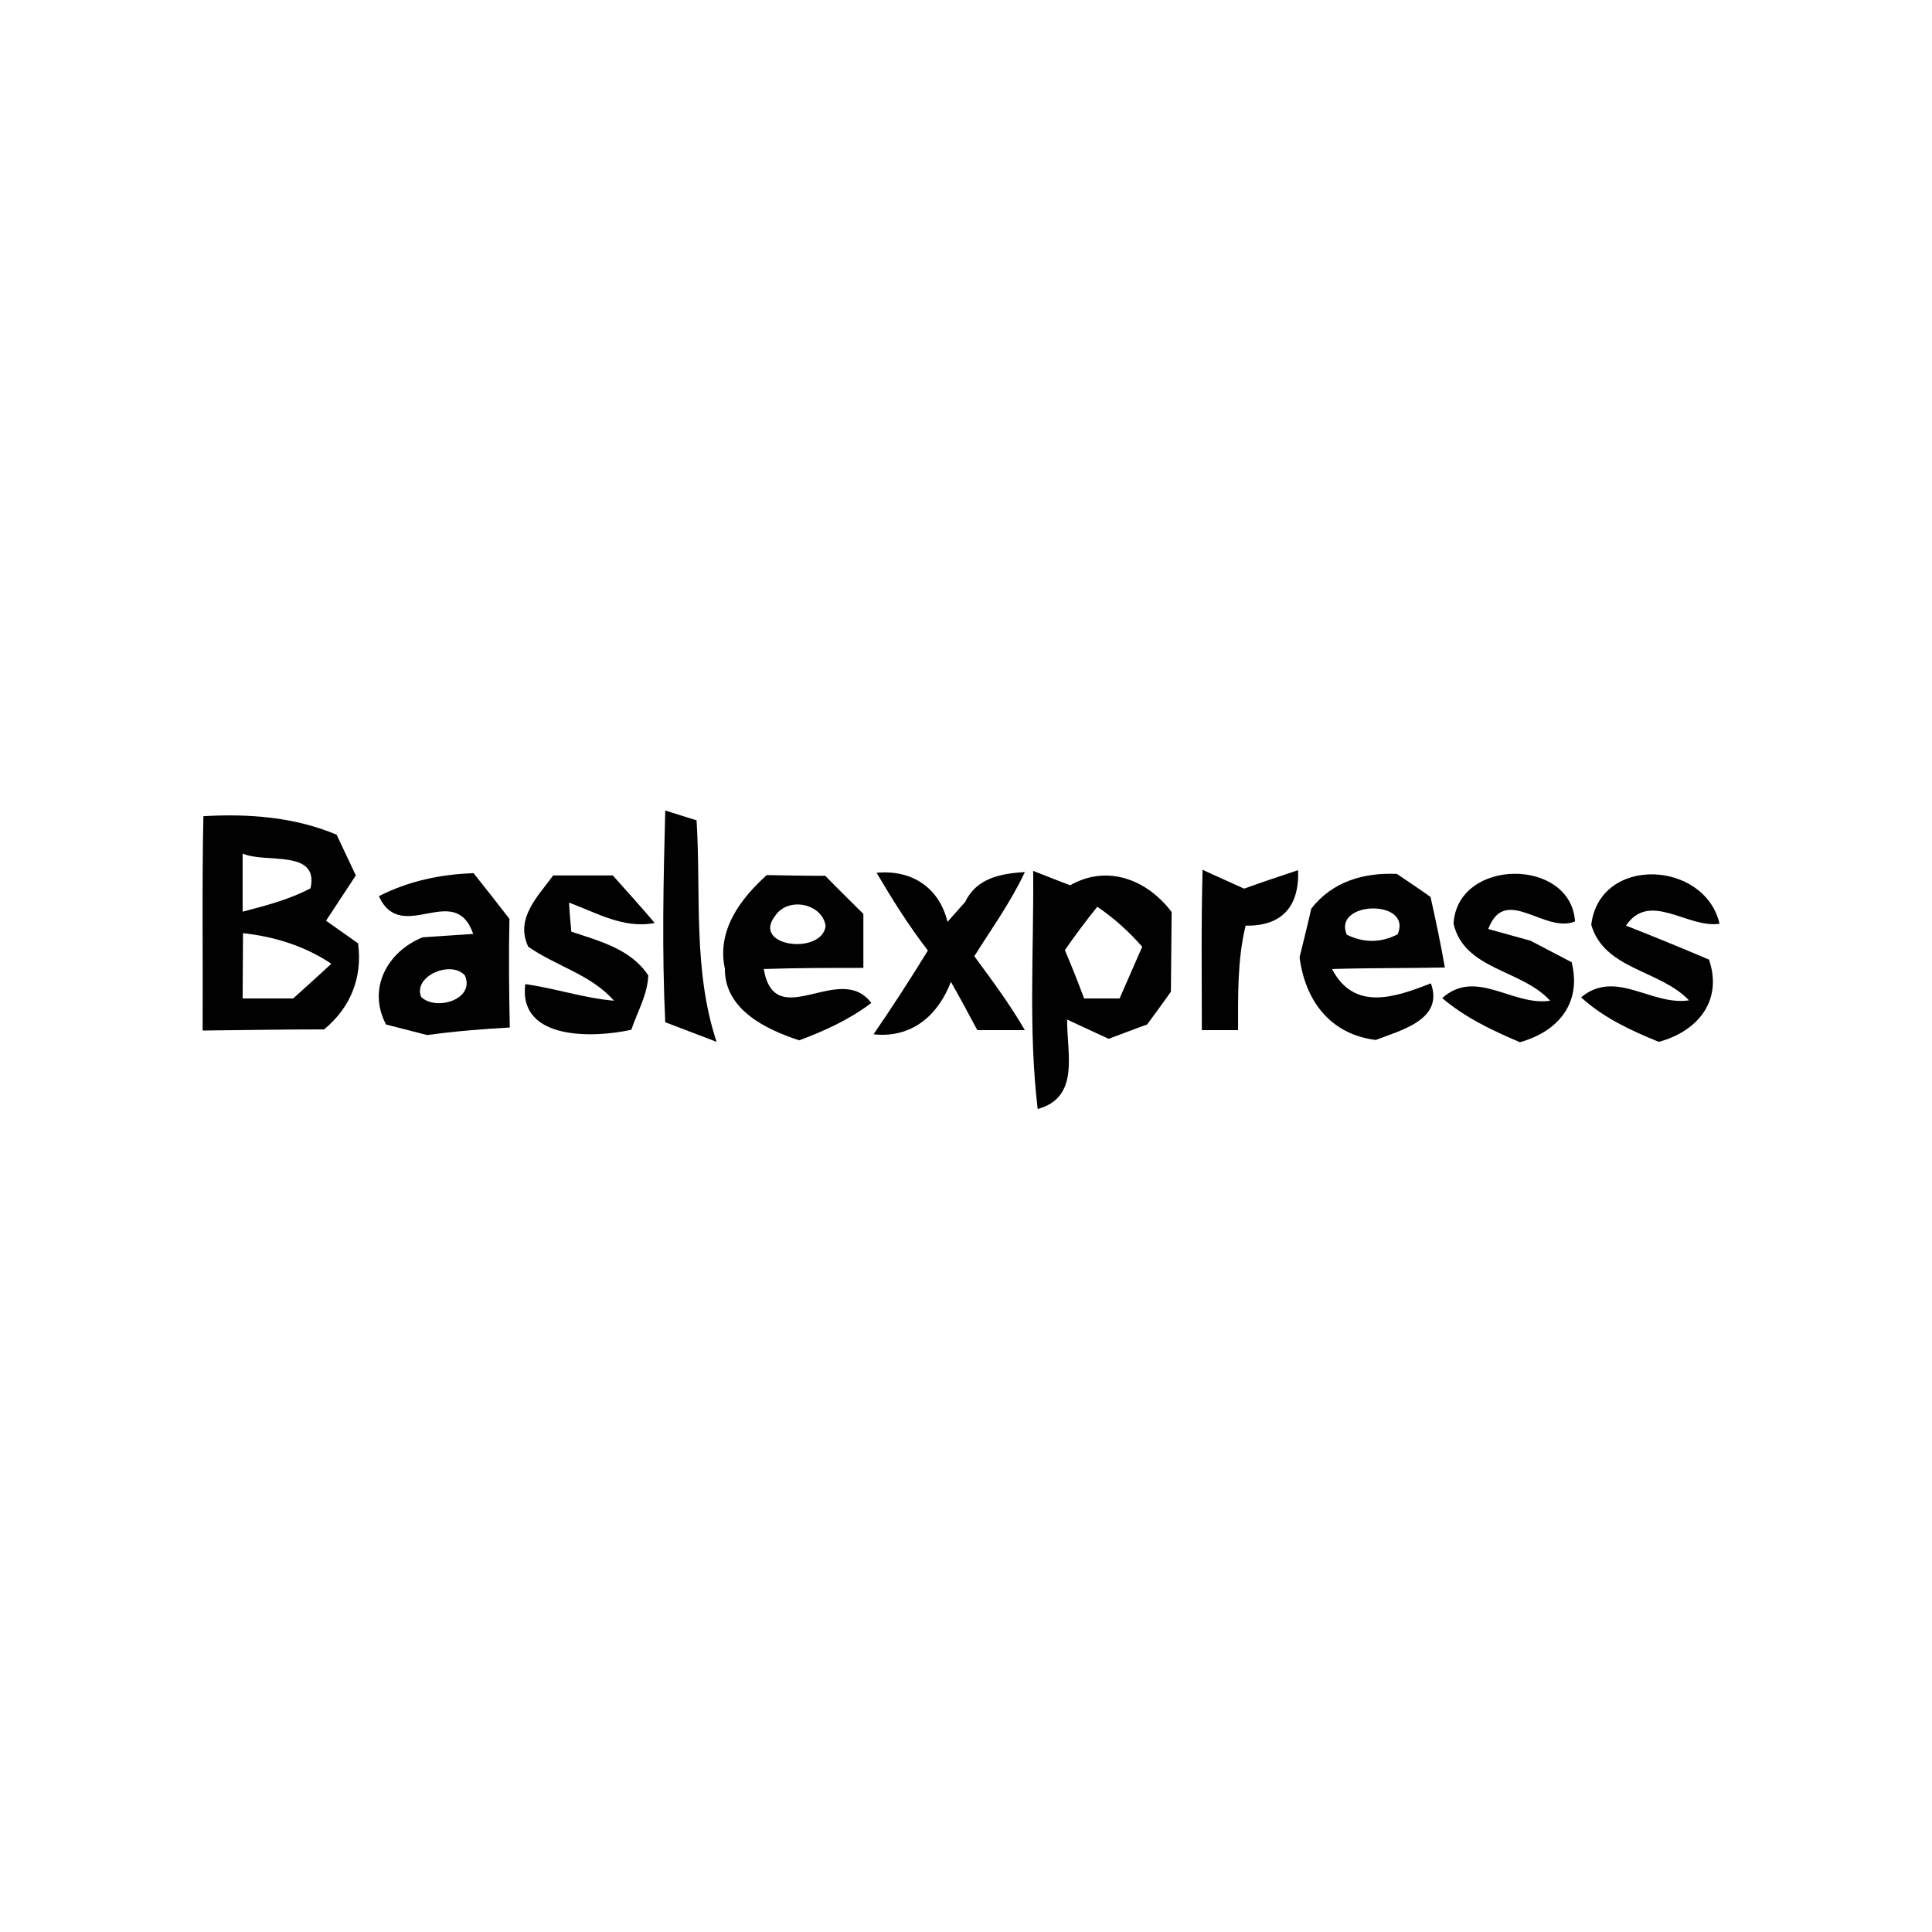 <?xml version="1.0" encoding="utf-8"?>
<!-- Generator: Adobe Illustrator 21.1.0, SVG Export Plug-In . SVG Version: 6.00 Build 0)  -->
<svg version="1.1" id="Layer_1" xmlns="http://www.w3.org/2000/svg" xmlns:xlink="http://www.w3.org/1999/xlink" x="0px" y="0px"
	 viewBox="0 0 512 512" style="enable-background:new 0 0 512 512;" xml:space="preserve">
<style type="text/css">
	.st0{fill:#FFFFFF;}
	.st1{fill:#010101;}
</style>
<rect class="st0" width="512" height="512"/>
<g id="_x23_010101ff">
	<path class="st1" d="M53.9,216.3c12-0.7,24.1,0.2,35.3,4.9c1.7,3.6,3.4,7.2,5.1,10.8c-2.6,4-5.3,8-7.9,12c2.1,1.5,6.4,4.5,8.5,6
		c1.2,9.1-2,17-9,22.8c-10.7,0-21.5,0.2-32.2,0.3C53.8,254.2,53.5,235.2,53.9,216.3 M64.3,226.2c0,3.9,0,11.5,0,15.4
		c6.1-1.6,12.4-3.2,18-6.2C84.6,224.9,70.3,228.9,64.3,226.2 M64.4,247.3c0,5.7-0.1,11.5-0.1,17.3c3.3,0,10.1,0,13.4,0
		c3.4-3.1,6.8-6.1,10.1-9.2C80.8,250.7,72.7,248.2,64.4,247.3z"/>
	<path class="st1" d="M176.3,214.8c2.1,0.7,6.2,1.9,8.3,2.6c1.2,19.7-1,39.7,5.3,58.7c-3.4-1.3-10.2-3.9-13.6-5.2
		C175.4,252.1,175.8,233.4,176.3,214.8z"/>
	<path class="st1" d="M100.4,237.5c7.8-4,16.3-5.8,25.1-6.1c3.2,4,6.4,8.1,9.5,12.1c-0.2,9.6-0.1,19.2,0.1,28.8
		c-7.3,0.4-14.6,1-21.9,2c-2.7-0.7-8.2-2.1-10.9-2.8c-5-9.5,0.3-19.3,9.7-23.1c3.3-0.2,10-0.7,13.4-0.9
		C120.5,233.3,106.4,250.6,100.4,237.5 M111.6,264.2c3.9,3.8,14.4,0.7,11.6-5.7C119.6,254.4,109.4,258.6,111.6,264.2z"/>
	<path class="st1" d="M140,250.9c-3.6-7.5,2.6-13.4,6.6-18.9c5.3,0,10.6,0,15.8,0c3.7,4.2,7.5,8.3,11.1,12.6
		c-8.2,1.6-15.4-2.7-22.7-5.4c0.1,1.9,0.4,5.8,0.6,7.7c7.5,2.5,15.8,4.6,20.4,11.6c-0.2,5.1-2.9,9.7-4.5,14.4
		c-9.9,2.2-30,2.9-28.1-12.1c7.9,1.1,15.5,3.7,23.5,4.4C156.7,258.3,147.5,256.1,140,250.9z"/>
	<path class="st1" d="M192.1,256.7c-2.2-10.1,4.1-18.5,11.1-24.8c5.2,0.1,10.3,0.2,15.5,0.2c3.3,3.4,6.7,6.7,10.1,10.1
		c0,4.8,0,9.5,0,14.3c-8.8,0-17.6,0-26.4,0.3c3,17.3,20.2-2.2,28.5,9c-5.8,4.4-12.4,7.4-19.1,9.9C202.9,272.8,192,267.5,192.1,256.7
		 M205.5,242.6c-6.6,8.3,12.3,10.6,13.3,2.8C217.9,239.4,208.9,237.6,205.5,242.6z"/>
	<path class="st1" d="M232.3,231.3c9.3-0.9,16.6,3.9,18.8,13c1.2-1.3,3.5-4,4.7-5.3c3-6.3,9.4-7.5,15.8-7.9
		c-3.7,7.9-8.8,15-13.4,22.3c4.7,6.4,9.4,12.7,13.4,19.6c-3.1,0-9.5,0-12.6,0c-2.3-4.3-4.6-8.6-7-12.8c-3.4,8.9-10.4,15-20.5,13.9
		c5-7.3,9.8-14.7,14.4-22.2C240.8,245.3,236.5,238.4,232.3,231.3z"/>
	<path class="st1" d="M273.8,230.8c2.4,0.9,7.3,2.9,9.8,3.8c9.9-5.6,20.4-1.5,26.9,7.1c-0.1,7-0.1,14.1-0.2,21.1
		c-1.5,2.2-4.7,6.5-6.3,8.7c-2.6,0.9-7.7,2.9-10.2,3.8c-3.7-1.7-7.3-3.4-11-5.1c-0.1,8.9,3.5,20.6-7.8,23.7
		C272.5,273,274,251.8,273.8,230.8 M282.2,251.8c1.8,4.2,3.5,8.5,5.1,12.8c2.4,0,7,0,9.4,0c1.5-3.4,4.5-10.3,6-13.7
		c-3.5-4-7.5-7.6-11.9-10.6C287.8,244,284.9,247.9,282.2,251.8z"/>
	<path class="st1" d="M318.7,230.5c2.7,1.3,8.2,3.7,11,5c4.7-1.7,9.5-3.3,14.3-4.9c0.4,9.5-4.2,14.9-13.9,14.7
		c-2.2,9.1-2,18.4-2,27.7c-2.4,0-7.2,0-9.6,0C318.5,258.9,318.3,244.7,318.7,230.5z"/>
	<path class="st1" d="M347.5,240.8c5.6-7.2,13.9-9.6,22.7-9.2c2.2,1.5,6.7,4.5,8.9,6.1c1.4,6.2,2.7,12.4,3.8,18.7
		c-10,0.2-20,0.1-29.9,0.4c5.9,11.3,16.7,7.5,26.2,3.8c3.5,9.6-7.9,12.4-14.6,15c-12.1-1.5-18.7-10.4-20.2-21.9
		C345.2,250.4,346.8,244,347.5,240.8 M356.9,247.7c4.5,2.2,9,2.2,13.5-0.1C374.4,238.2,353.1,238.7,356.9,247.7z"/>
	<path class="st1" d="M385.2,244.8c1-17.5,31.1-17.6,32.2-0.6c-8.2,3.3-18.5-9.9-23,2c2.8,0.8,8.4,2.3,11.2,3.1
		c2.7,1.4,8.2,4.3,10.9,5.7c2.7,10.7-3.4,18.3-13.7,21.2c-7.3-3.1-14.5-6.5-20.6-11.7c9-8,18.6,2.2,28.6,0.7
		C403.3,256.9,388.1,257.1,385.2,244.8z"/>
	<path class="st1" d="M421.7,245.1c2.2-18.5,30.1-17.1,34-0.3c-8.5,1.3-18.5-8.8-24.8,0.5c7.4,2.9,14.7,5.9,22,9
		c3.7,10.8-2.9,19-13.3,21.8c-7.4-3-14.7-6.4-20.6-11.8c9.2-7.6,18.6,2.3,28.6,0.8C439.9,257,425.2,257,421.7,245.1z"/>
</g>
</svg>
